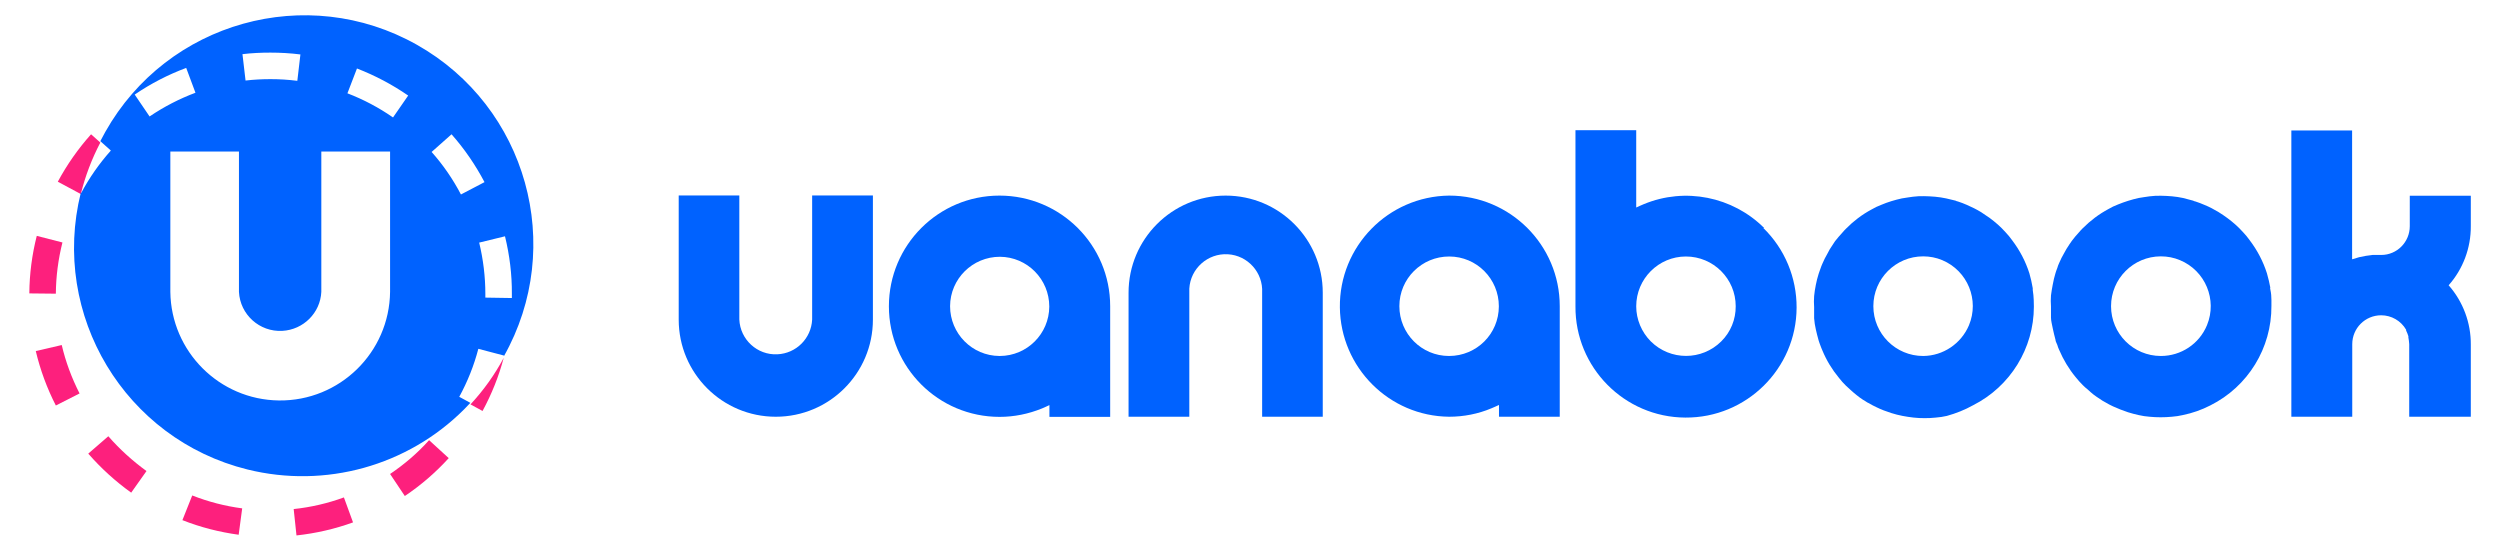 <?xml version="1.0" encoding="utf-8"?>
<!-- Generator: Adobe Illustrator 27.1.1, SVG Export Plug-In . SVG Version: 6.00 Build 0)  -->
<svg version="1.1" id="Layer_1" xmlns="http://www.w3.org/2000/svg" xmlns:xlink="http://www.w3.org/1999/xlink" x="0px" y="0px"
	 viewBox="0 0 1781.7 395.6" style="enable-background:new 0 0 1781.7 395.6;" xml:space="preserve">
<style type="text/css">
	.st0{fill:#0062FF;}
	.st1{fill:#FD207D;}
</style>
<path class="st0" d="M622.1,139.4v88.4c0,38.2-31,69.2-69.2,69.2s-69.2-31-69.2-69.2c0,0,0,0,0-0.1v-88.4h43.2v88.4
	c0.6,14.3,12.8,25.5,27.1,24.8c13.5-0.6,24.2-11.4,24.8-24.8v-88.4h43.3V139.4z"/>
<path class="st0" d="M804.3,297v-88.4c0-38.2,31-69.2,69.2-69.2s69.2,31,69.2,69.2V297h-43.2v-88.4c0.8-14.3-10.2-26.6-24.5-27.4
	c-14.3-0.8-26.6,10.2-27.4,24.5l0,0c0,1,0,1.9,0,2.9V297H804.3z"/>
<path class="st0" d="M1257.3,162.5c-22.5-22.4-56.4-29.2-85.8-17c-1.8,0.7-3.6,1.6-5.4,2.4V92.8h-43.3v125.5l0,0
	c-0.3,43.5,34.8,79.1,78.3,79.3c43.5,0.3,79.1-34.8,79.3-78.3c0.1-21.4-8.4-41.9-23.7-56.8H1257.3z M1226.7,243.3
	c-13.9,13.8-36.3,13.8-50.2,0c-6.6-6.6-10.4-15.7-10.4-25l0,0c0-19.6,15.9-35.5,35.4-35.5c19.6,0,35.5,15.9,35.5,35.4
	C1237.1,227.6,1233.4,236.7,1226.7,243.3z"/>
<path class="st0" d="M791.2,218.2c0-43.5-35.3-78.8-78.9-78.8c-43.5,0-78.8,35.3-78.8,78.9s35.3,78.8,78.9,78.8
	c10.4,0,20.6-2.1,30.2-6c1.8-0.7,3.5-1.6,5.3-2.4v8.4h43.3V218.2z M712.3,253.7c-19.5-0.1-35.2-16-35.2-35.5
	c0.1-19.5,16-35.2,35.5-35.2c19.5,0.1,35.2,16,35.2,35.5c-0.1,19.4-15.8,35.1-35.2,35.2H712.3z"/>
<path class="st0" d="M1111.6,218.2c0-43.5-35.3-78.8-78.8-78.8l0,0l0,0c-43.5,0.5-78.4,36.2-77.9,79.7c0.5,42.8,35.1,77.5,77.9,77.9
	l0,0c10.3,0,20.6-2,30.1-6c1.8-0.7,3.6-1.6,5.4-2.4v8.4h43.3V218.2L1111.6,218.2z M1032.7,253.7L1032.7,253.7
	c-19.6,0-35.4-15.9-35.4-35.5s15.9-35.4,35.5-35.4s35.4,15.9,35.4,35.5S1052.4,253.7,1032.7,253.7L1032.7,253.7z"/>
<path class="st0" d="M1618.8,213.8c0-2.4-0.2-4.8-0.7-7.1c-0.7-3.4,0-0.9,0-1.3c-0.7-3.6-1.5-7.2-2.5-10.6
	c-2.7-8.5-6.9-16.5-12.3-23.6c-1.4-2-3-3.9-4.7-5.7c-1.7-1.9-3.5-3.7-5.4-5.4s-3.8-3.2-5.8-4.7l0,0c-2-1.5-4-2.8-6.2-4.2
	c-3.3-2-6.7-3.8-10.2-5.2c-2-0.9-4.2-1.7-6.3-2.4c-0.6-0.1-1.2-0.3-1.7-0.6l-7.2-1.9c-2.6-0.5-5.2-1-7.9-1.2
	c-2.7-0.2-5.3-0.4-7.9-0.4c-2.6-0.1-5.3,0.1-7.9,0.4c-2.4,0.4-5.3,0.7-7.9,1.2c-5,1.1-10,2.7-14.7,4.6c-2.4,0.9-4.7,2-6.9,3.3
	c-6.7,3.6-12.8,8.2-18.2,13.6c-0.9,0.9-1.8,1.8-2.6,2.8c-1.9,2-3.6,4.1-5.2,6.2l-1.8,2.6c-1.4,2.1-2.8,4.3-3.9,6.5l-1.7,3.1
	l-1.7,3.7c-0.5,1.1-1,2.3-1.3,3.5c-0.5,1.2-0.9,2.4-1.3,3.7c-0.8,2.6-1.4,5.2-1.9,7.9c-0.6,2.9-0.9,5.1-1.3,7.9
	c-0.2,2.6-0.2,5.3,0,7.9v7.9c0,2.4,0.8,5.2,1.3,7.9s1.2,5,1.9,7.9c0,1.2,0.9,2.5,1.3,3.7c0.3,1.2,0.8,2.4,1.3,3.5
	c3,7,6.9,13.6,11.8,19.5c1.6,2,3.2,3.8,5,5.6c1.1,1.1,2.3,2.2,3.6,3.2c1.3,1.3,2.7,2.4,4,3.5l2.2,1.6l4.2,2.8l2.3,1.3
	c1.7,1,3.5,2,5.3,2.8c3.5,1.6,7.1,3,10.7,4.2c2.4,0.8,5,1.4,7.5,2c2.6,0.6,5.2,1,7.9,1.2c5.2,0.5,10.5,0.5,15.8,0
	c2.7-0.2,5.3-0.6,7.9-1.2c6.8-1.4,13.4-3.7,19.6-6.9c26.8-13.4,43.7-40.9,43.5-70.9L1618.8,213.8z M1540,253.7L1540,253.7
	c-19.6,0-35.5-15.9-35.5-35.5s15.9-35.5,35.5-35.5c4.7,0,9.3,0.9,13.6,2.7c18.1,7.5,26.7,28.2,19.3,46.3
	C1567.4,245.1,1554.4,253.7,1540,253.7z"/>
<path class="st0" d="M1449.4,213.8c-0.1-2.4-0.3-4.7-0.7-7.1c0-0.4,0-0.8,0-1.3c-0.6-3.6-1.4-7.1-2.4-10.6
	c-2.7-8.5-6.9-16.5-12.3-23.6c-1.4-2-3-3.9-4.7-5.7c-1.7-1.9-3.5-3.7-5.4-5.4s-3.8-3.2-5.8-4.7l0,0c-2.1-1.5-4.1-2.8-6.2-4.2
	c-3.3-2-6.7-3.7-10.2-5.2c-2-0.9-4.2-1.7-6.3-2.4c-0.6-0.1-1.2-0.3-1.7-0.6l-6.7-1.6c-2.6-0.5-5.2-1-7.9-1.2s-5.4-0.4-7.9-0.4
	c-2.6-0.1-5.3,0.1-7.9,0.4c-2.4,0.4-5.3,0.7-7.9,1.2c-5,1.1-10,2.6-14.7,4.6c-2.4,0.9-4.7,2-6.9,3.3c-6.7,3.6-12.8,8.2-18.1,13.6
	c-0.9,0.9-1.8,1.8-2.6,2.8c-1.9,2-3.6,4.1-5.3,6.2l-1.7,2.6c-1.5,2.1-2.8,4.3-3.9,6.6l-1.7,3.1l-1.7,3.7c-0.5,1.2-1,2.3-1.4,3.6
	c-0.5,1.2-0.8,2.4-1.3,3.7c-0.8,2.6-1.5,5.2-2,7.9c-0.6,2.9-0.9,5.1-1.2,7.9c-0.2,2.6-0.2,5.3,0,7.9v7.9c0.2,2.7,0.6,5.3,1.2,7.9
	c0.5,2.7,1.3,5,2,7.9c0.4,1.2,0.8,2.5,1.3,3.7c0.4,1.2,0.9,2.3,1.4,3.5c2.9,7,6.9,13.6,11.8,19.5c1.5,2,3.2,3.8,5,5.6l3.5,3.2
	c1.3,1.2,2.7,2.4,4.1,3.5c0.7,0.6,1.4,1.1,2.2,1.7c1.3,1,2.8,1.9,4.3,2.8c0.7,0.5,1.5,1,2.3,1.3c1.7,1,3.5,2,5.3,2.8
	c3.4,1.7,7,3,10.7,4.2c2.6,0.8,5.2,1.5,7.9,2c2.6,0.5,5.2,0.9,7.9,1.2c2.6,0.3,5.2,0.4,7.9,0.4c2.6,0,5.3-0.1,7.9-0.4
	c2.7-0.2,5.3-0.6,7.9-1.2c6.5-1.8,12.8-4.3,18.7-7.6c26.5-13.4,43.3-40.6,43.3-70.3C1449.5,216.8,1449.5,215.3,1449.4,213.8z
	 M1370.6,253.7L1370.6,253.7c-19.6,0-35.5-15.9-35.5-35.5s15.9-35.5,35.5-35.5l0,0c4.7,0,9.3,0.9,13.6,2.7
	c18.1,7.6,26.6,28.4,19,46.5C1397.6,245,1384.8,253.6,1370.6,253.7L1370.6,253.7z"/>
<path class="st0" d="M1760.7,139.5h-43.3v21.7c0,11.3-9.1,20.5-20.3,20.5h-6.2c-3.2,0.3-6.5,0.9-9.6,1.6l-5,1.5V93H1633v204h43.4
	v-50.8c0-0.3,0-0.6,0-0.9c0-11.4,9.2-20.6,20.6-20.6c7.3,0,14.1,3.9,17.8,10.3c0,0.2,0,0.4,0,0.6c0.6,1.3,1.2,2.6,1.6,4v0.9
	c0.3,1.6,0.5,3.2,0.6,4.8V297h43.9v-51.4c0.1-15.5-5.5-30.6-15.8-42.3c10.3-11.6,15.9-26.7,15.8-42.2v-21.6H1760.7z"/>
<path class="st1" d="M44.5,172.8l-18.3-4.7c-3.4,13.4-5.2,27.2-5.3,41l18.9,0.2C39.9,197,41.5,184.7,44.5,172.8z"/>
<path class="st1" d="M25.5,250.2c3.2,13.5,8,26.5,14.3,38.8l16.9-8.6c-5.6-11-9.9-22.5-12.7-34.5L25.5,250.2z"/>
<path class="st1" d="M77.2,310.9l-14.3,12.4c9.1,10.4,19.4,19.8,30.6,27.8l10.9-15.4C94.5,328.5,85.3,320.2,77.2,310.9z"/>
<path class="st1" d="M71.5,101.6l-6.6-5.9c-9.2,10.3-17.2,21.7-23.7,33.8l16.4,8.8C60.7,125.6,65.4,113.3,71.5,101.6z"/>
<path class="st1" d="M278,337.8l10.5,15.7c11.5-7.7,22-16.8,31.3-27l-14-12.8C297.6,322.9,288.2,330.9,278,337.8z"/>
<path class="st1" d="M335.3,288.2l8.6,4.7c6.5-12,11.6-24.7,15.1-37.9C352.6,267,344.6,278.2,335.3,288.2z"/>
<path class="st1" d="M209.3,362.8l2,18.8c13.8-1.5,27.3-4.6,40.3-9.3l-6.5-17.8C233.6,358.7,221.6,361.5,209.3,362.8z"/>
<path class="st1" d="M130,370.7c12.9,5.1,26.3,8.5,40.1,10.4l2.5-18.8c-12.2-1.6-24.2-4.7-35.6-9.2L130,370.7z"/>
<path class="st0" d="M297.1,31.9c-78.4-44.2-177.8-16.4-222,62c-1.2,2.2-2.4,4.4-3.6,6.7l7.5,6.7c-8.2,9.2-15.3,19.3-21.1,30.2
	l-0.3-0.2C35.9,224.6,89.1,313,176.4,334.6c55.4,13.7,114-2.5,154.4-42.9c1.5-1.5,3-3.1,4.4-4.6l-7.9-4.3
	c5.9-10.8,10.5-22.3,13.6-34.2l18.3,4.8l-0.1,0.5C403.3,175.5,375.5,76.1,297.1,31.9z M192.7,37.5c7.1,0,14.3,0.4,21.4,1.3
	l-2.2,18.8c-6.3-0.8-12.7-1.2-19.1-1.2c-5.9,0-11.9,0.3-17.8,1l-2.2-18.8C179.4,37.8,186.1,37.5,192.7,37.5z M96,67.4
	c11.4-7.8,23.8-14.2,36.7-19l6.6,17.7c-11.5,4.3-22.5,10-32.7,16.9L96,67.4z M278,208c-0.5,43.2-35.9,77.9-79.2,77.4
	c-42.5-0.5-76.9-34.9-77.4-77.4V108h48.9v100c0.8,16.2,14.7,28.7,30.9,27.8c15-0.8,27.1-12.8,27.8-27.8V108h49V208z M280.1,83.7
	c-10.1-7-21-12.8-32.5-17.2l6.8-17.7c12.9,5,25.2,11.5,36.5,19.3L280.1,83.7z M328.5,138.6c-5.7-10.9-12.7-21.1-20.9-30.3l14.2-12.6
	c9.2,10.4,17,21.8,23.5,34.1L328.5,138.6z M345.9,212.1c0-0.9,0-1.7,0-2.6c0-12.3-1.5-24.6-4.4-36.6l18.4-4.5
	c3.3,13.5,5,27.3,4.9,41.1c0,1,0,1.9,0,2.9L345.9,212.1z"/>
</svg>
